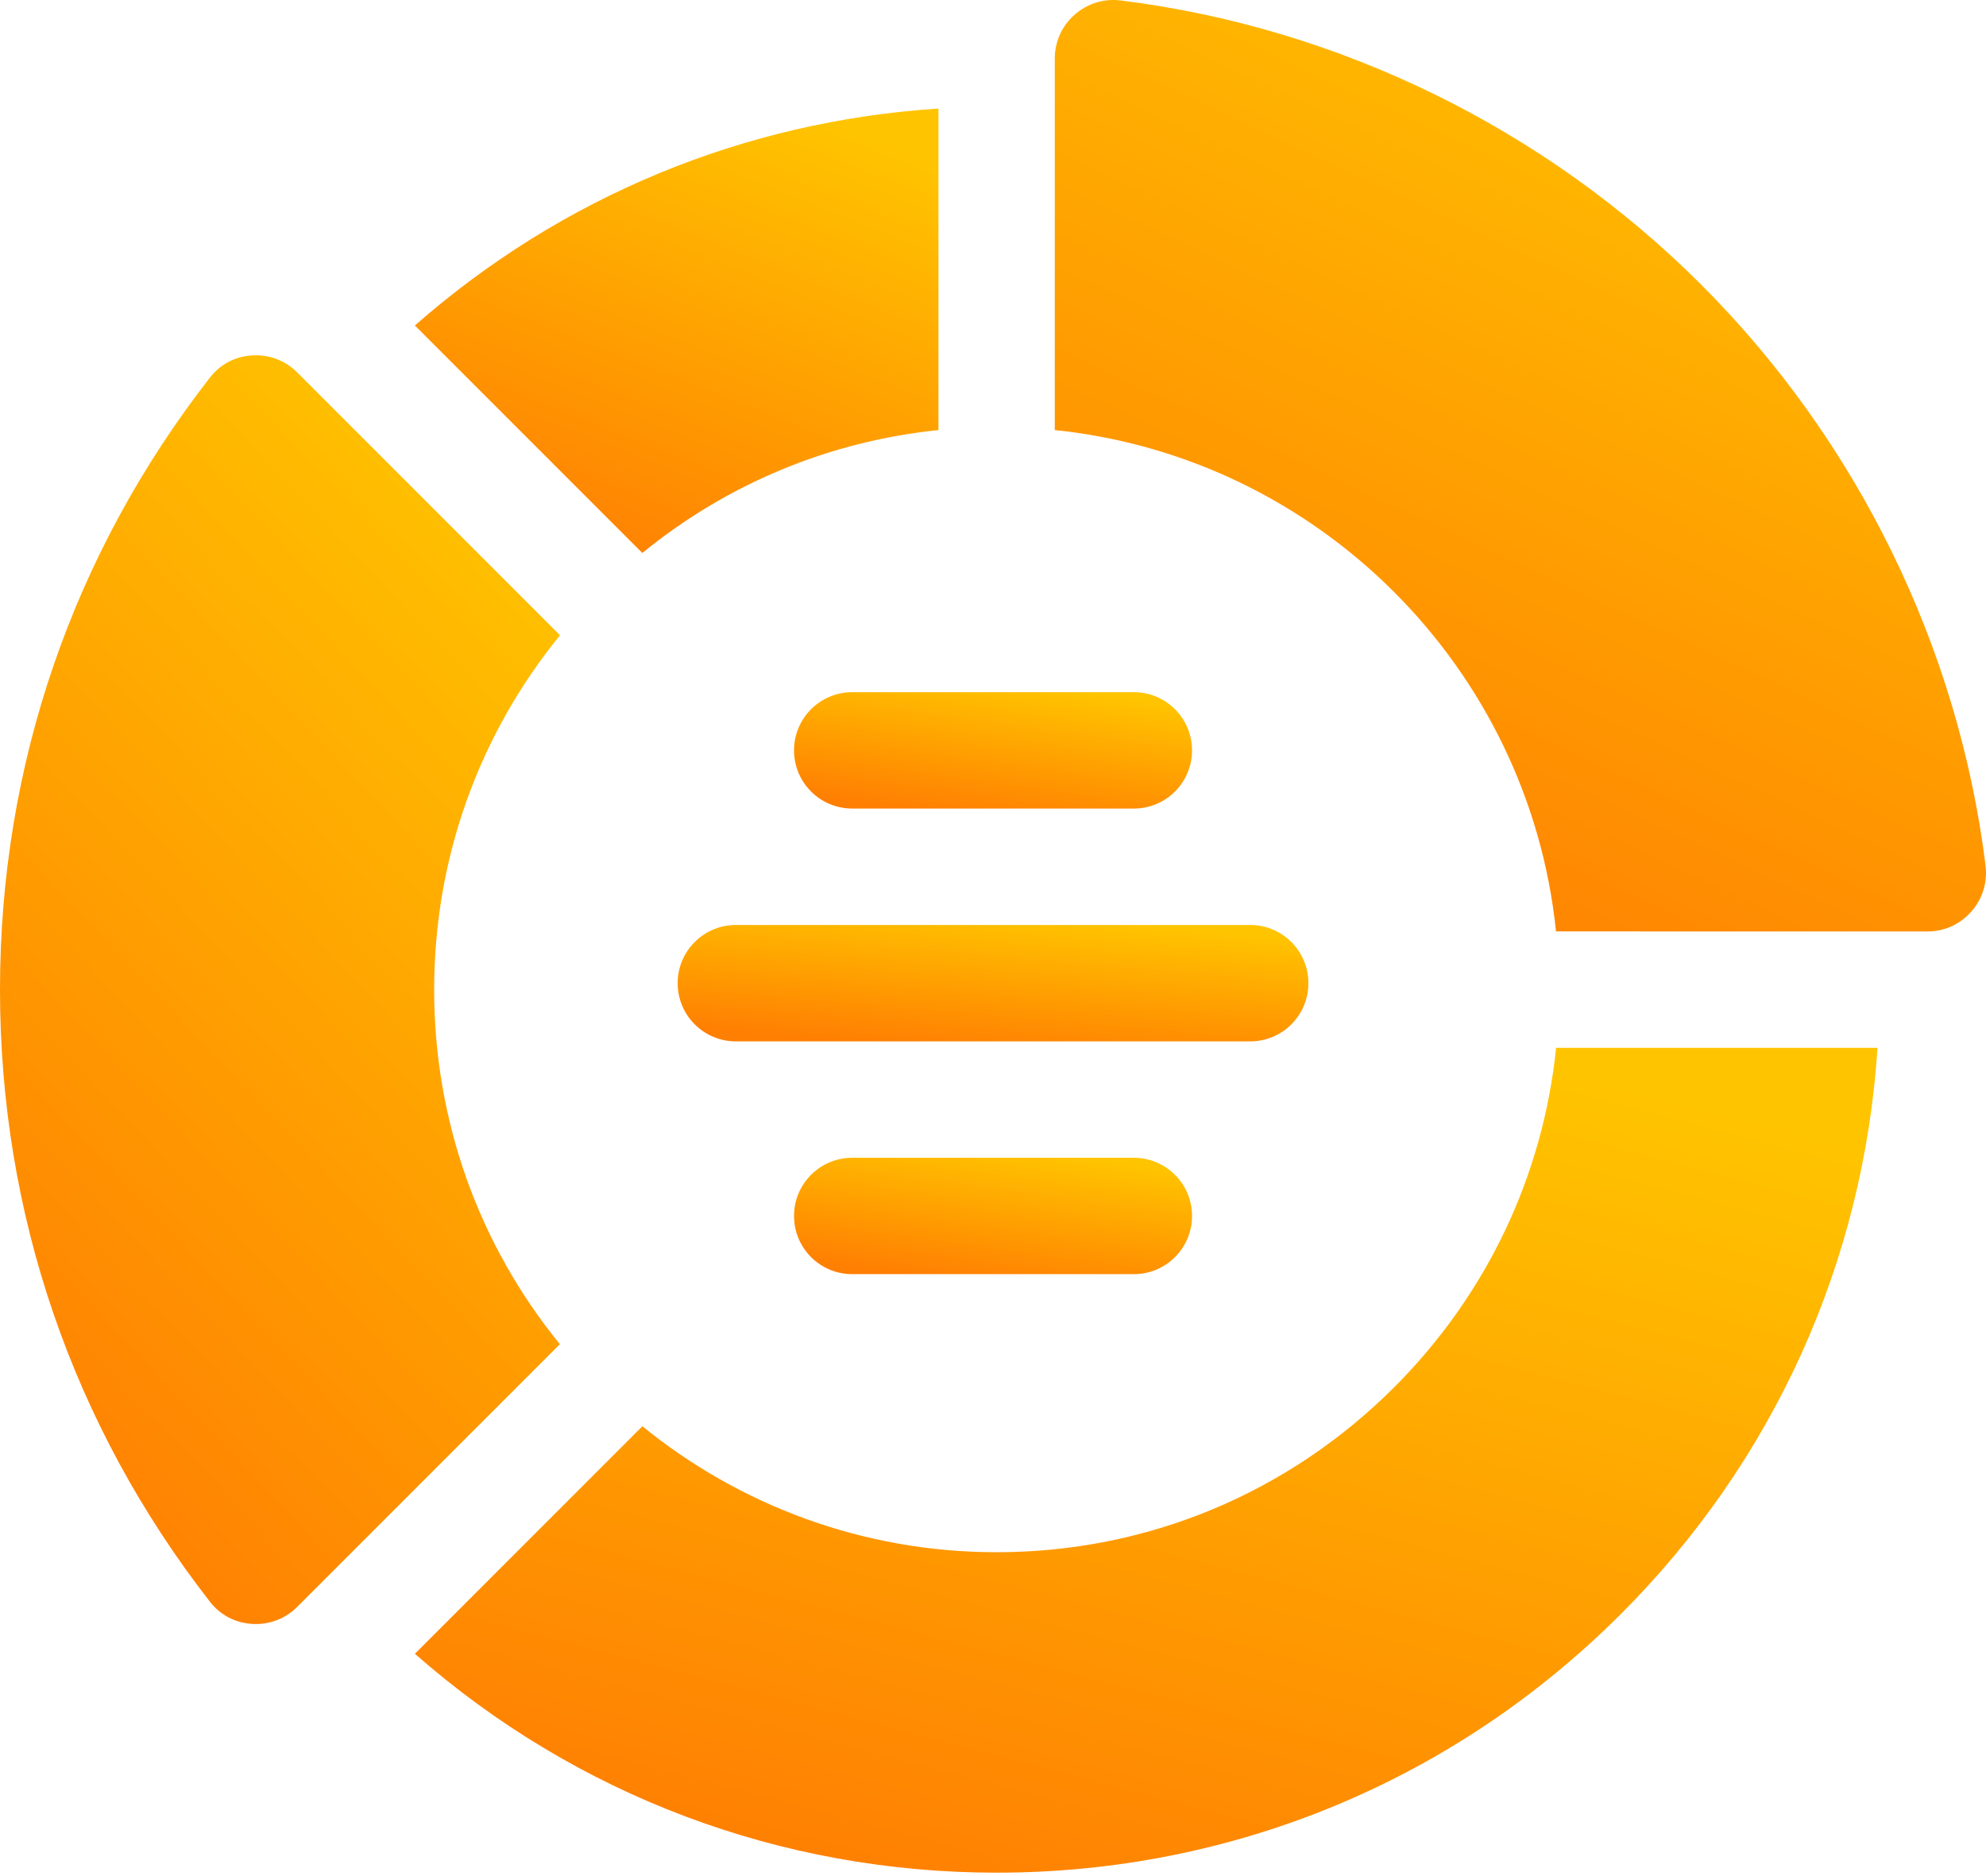 <svg width="54" height="51" viewBox="0 0 54 51" fill="none" xmlns="http://www.w3.org/2000/svg">
<path d="M23.172 21.98H30.83C31.703 21.98 32.412 21.272 32.412 20.398C32.412 19.525 31.703 18.816 30.83 18.816H23.172C22.298 18.816 21.59 19.525 21.59 20.398C21.59 21.272 22.298 21.98 23.172 21.98Z" fill="url(#paint0_linear_102_23623)"/>
<path d="M35.576 26.727C35.576 25.853 34.868 25.145 33.994 25.145H20.008C19.134 25.145 18.426 25.853 18.426 26.727C18.426 27.601 19.134 28.309 20.008 28.309H33.994C34.868 28.309 35.576 27.601 35.576 26.727Z" fill="url(#paint1_linear_102_23623)"/>
<path d="M32.412 33.055C32.412 32.181 31.703 31.473 30.83 31.473H23.172C22.298 31.473 21.59 32.181 21.59 33.055C21.59 33.928 22.298 34.637 23.172 34.637H30.83C31.703 34.637 32.412 33.928 32.412 33.055Z" fill="url(#paint2_linear_102_23623)"/>
<path d="M25.517 11.691L25.517 2.951C20.225 3.293 15.265 5.348 11.281 8.848L17.465 15.032C19.777 13.147 22.556 11.994 25.517 11.691Z" fill="url(#paint3_linear_102_23623)"/>
<path d="M42.311 28.485C41.954 31.966 40.422 35.197 37.908 37.712C35.017 40.603 31.178 42.196 27.099 42.196C27.099 42.196 27.099 42.196 27.099 42.196C23.451 42.196 20.098 40.911 17.467 38.772L11.281 44.957C15.66 48.804 21.217 50.907 27.099 50.907C33.511 50.907 39.538 48.41 44.072 43.876C48.231 39.717 50.674 34.301 51.05 28.484H42.311V28.485Z" fill="url(#paint4_linear_102_23623)"/>
<path d="M46.259 7.741C42.013 3.495 36.408 0.75 30.478 0.013C30.014 -0.045 29.566 0.093 29.217 0.402C28.871 0.708 28.68 1.131 28.68 1.594V11.691C35.851 12.431 41.569 18.149 42.309 25.32L52.407 25.321C52.869 25.321 53.292 25.13 53.598 24.783C53.907 24.434 54.045 23.986 53.987 23.522C53.987 23.522 53.987 23.522 53.987 23.522C53.25 17.592 50.505 11.987 46.259 7.741Z" fill="url(#paint5_linear_102_23623)"/>
<path d="M15.223 36.541C13.009 33.824 11.805 30.456 11.805 26.903C11.805 23.355 13.01 19.988 15.227 17.269L8.084 10.126C7.78 9.822 7.383 9.658 6.957 9.658C6.923 9.658 6.889 9.659 6.854 9.661C6.396 9.689 5.989 9.903 5.709 10.263C1.974 15.056 0 20.81 0 26.903C0 32.995 1.974 38.749 5.709 43.543C5.989 43.903 6.396 44.116 6.854 44.145C7.318 44.173 7.756 44.008 8.084 43.679L15.223 36.541Z" fill="url(#paint6_linear_102_23623)"/>
<defs>
<linearGradient id="paint0_linear_102_23623" x1="24.478" y1="21.98" x2="24.993" y2="18.199" gradientUnits="userSpaceOnUse">
<stop stop-color="#FF7F02"/>
<stop offset="1" stop-color="#FFC400"/>
</linearGradient>
<linearGradient id="paint1_linear_102_23623" x1="23.002" y1="28.309" x2="23.331" y2="24.485" gradientUnits="userSpaceOnUse">
<stop stop-color="#FF7F02"/>
<stop offset="1" stop-color="#FFC400"/>
</linearGradient>
<linearGradient id="paint2_linear_102_23623" x1="24.478" y1="34.637" x2="24.993" y2="30.855" gradientUnits="userSpaceOnUse">
<stop stop-color="#FF7F02"/>
<stop offset="1" stop-color="#FFC400"/>
</linearGradient>
<linearGradient id="paint3_linear_102_23623" x1="15.08" y1="15.032" x2="20.112" y2="2.316" gradientUnits="userSpaceOnUse">
<stop stop-color="#FF7F02"/>
<stop offset="1" stop-color="#FFC400"/>
</linearGradient>
<linearGradient id="paint4_linear_102_23623" x1="21.893" y1="50.907" x2="28.606" y2="25.374" gradientUnits="userSpaceOnUse">
<stop stop-color="#FF7F02"/>
<stop offset="1" stop-color="#FFC400"/>
</linearGradient>
<linearGradient id="paint5_linear_102_23623" x1="35.436" y1="25.321" x2="47.244" y2="0" gradientUnits="userSpaceOnUse">
<stop stop-color="#FF7F02"/>
<stop offset="1" stop-color="#FFC400"/>
</linearGradient>
<linearGradient id="paint6_linear_102_23623" x1="4.063" y1="44.148" x2="25.027" y2="24.3" gradientUnits="userSpaceOnUse">
<stop stop-color="#FF7F02"/>
<stop offset="1" stop-color="#FFC400"/>
</linearGradient>
</defs>
</svg>
